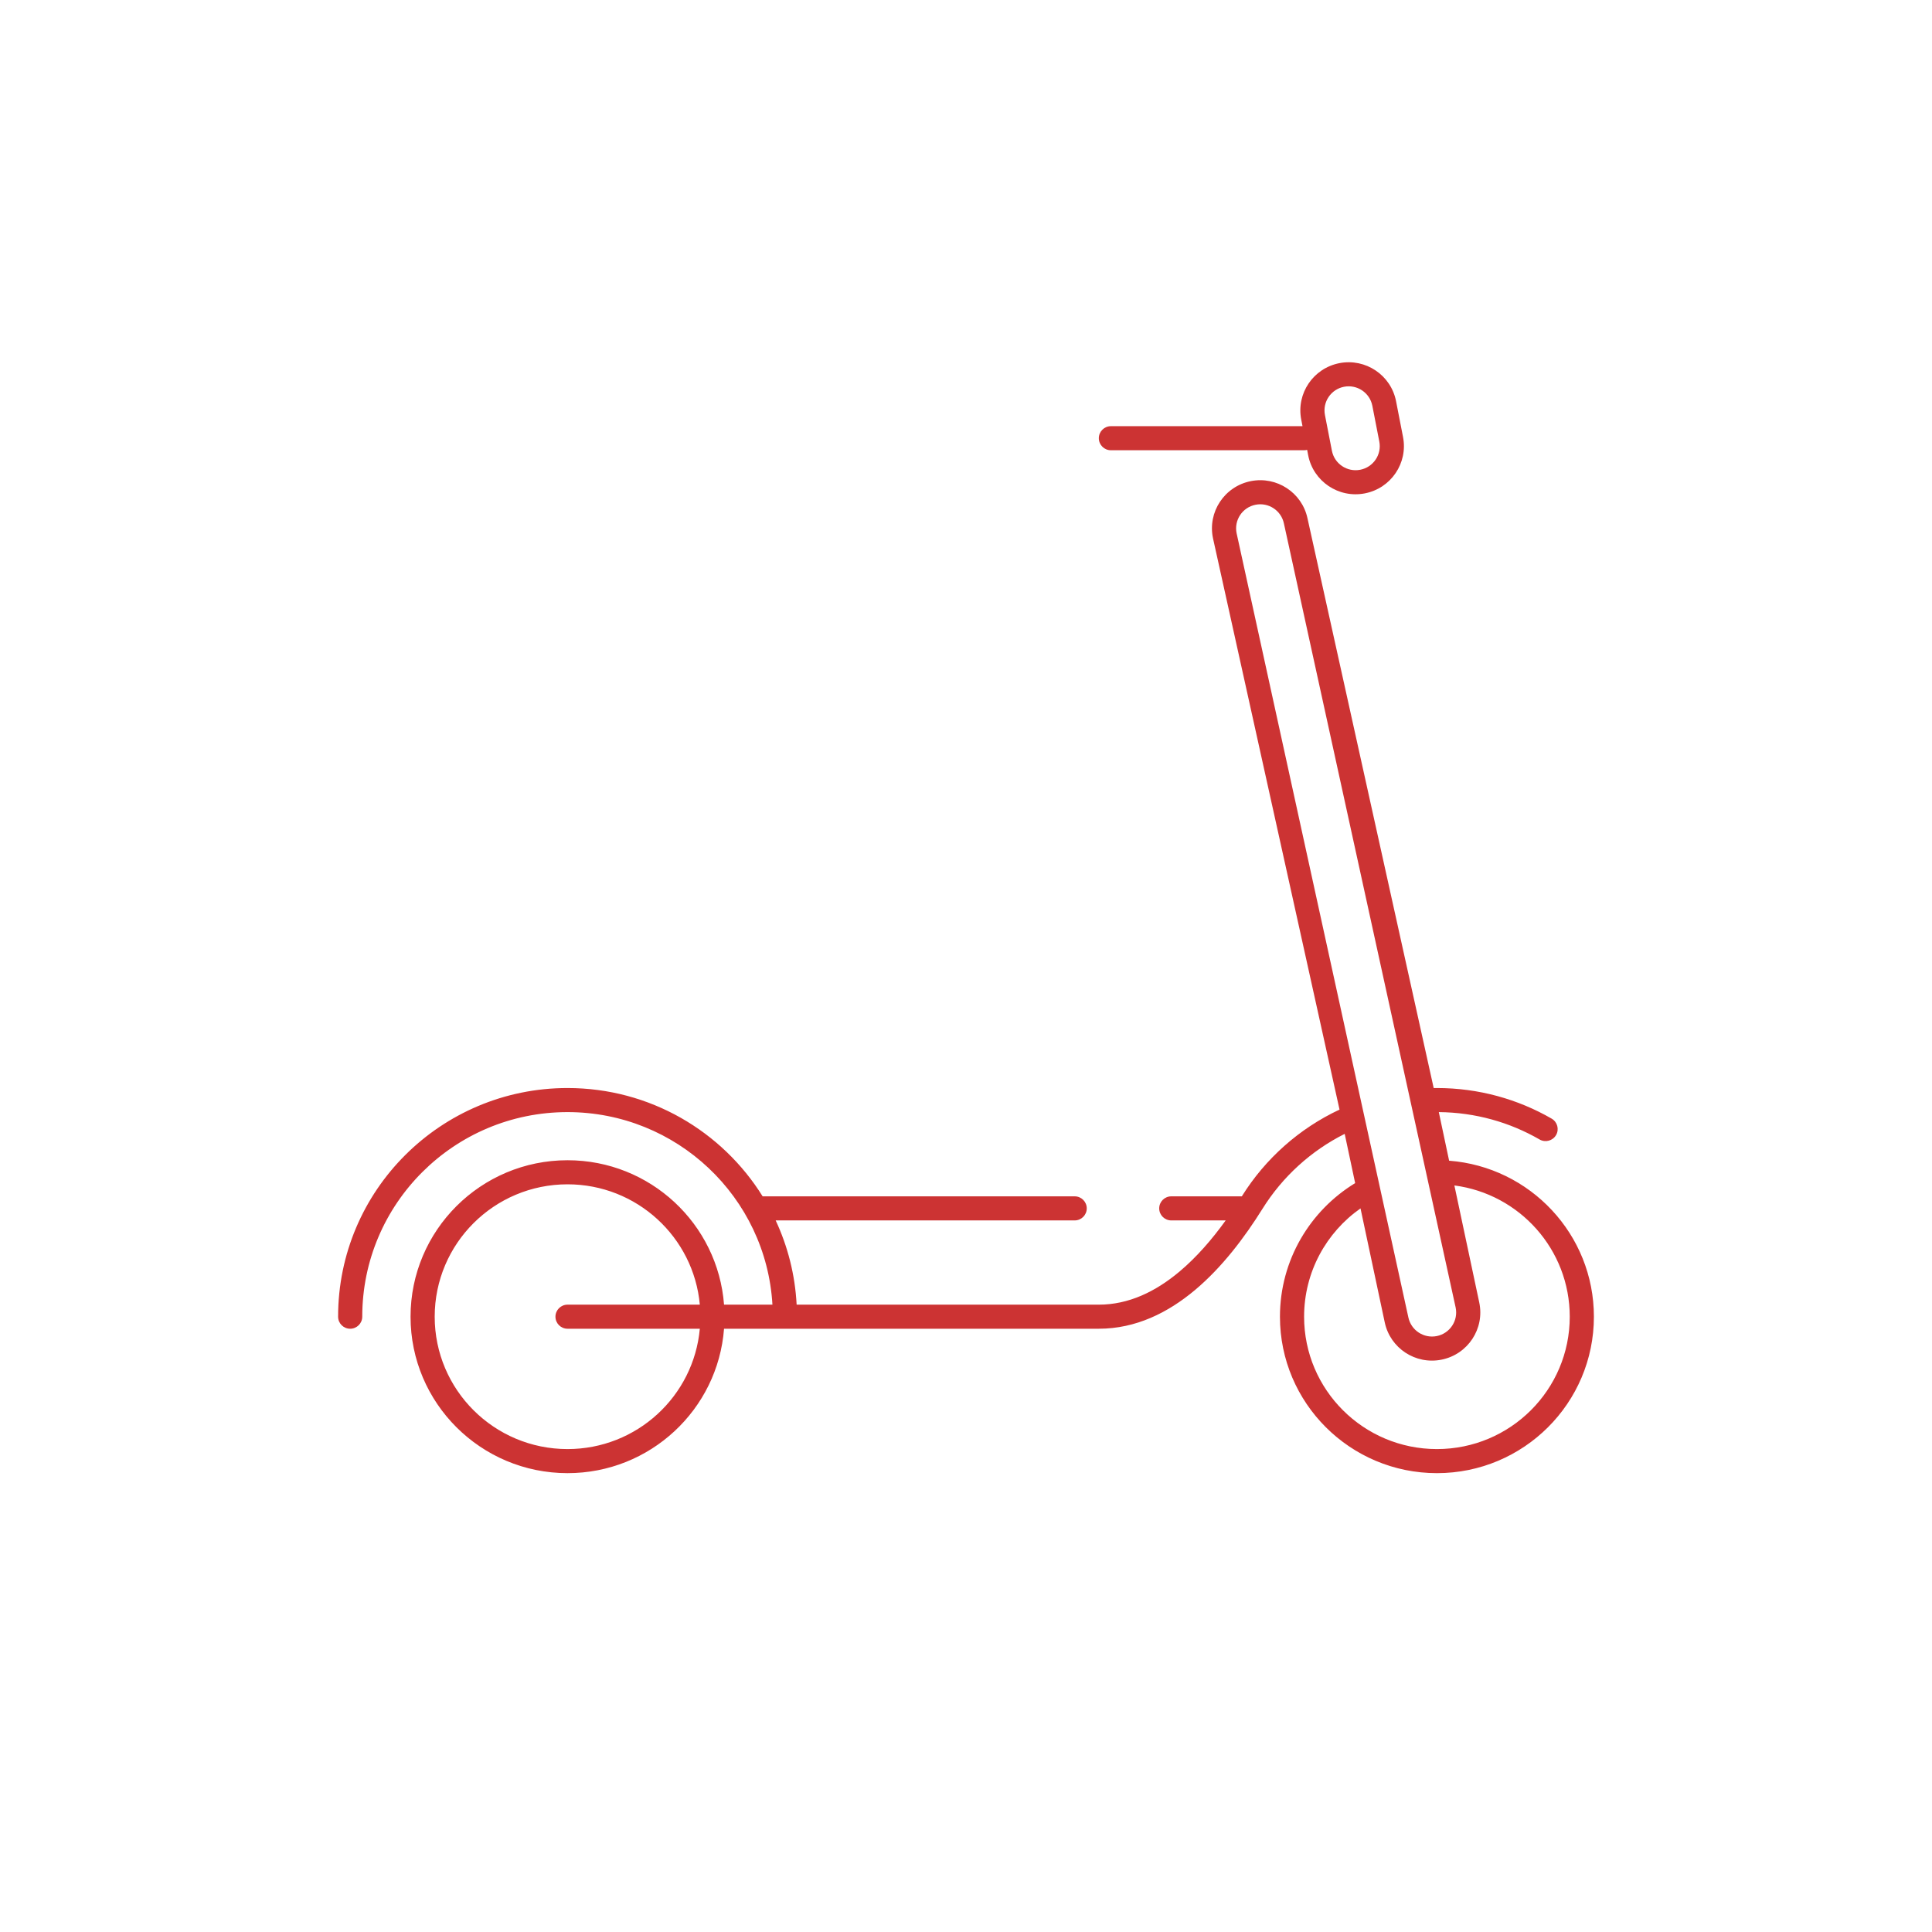 <svg width="80" height="80" viewBox="0 0 80 80" fill="none" xmlns="http://www.w3.org/2000/svg">
<path fill-rule="evenodd" clip-rule="evenodd" d="M55.463 15.037C54.379 15.247 53.671 16.293 53.881 17.374L53.934 17.647L46 17.647C45.724 17.647 45.5 17.87 45.5 18.145C45.5 18.421 45.724 18.644 46 18.644L54 18.644C54.043 18.644 54.085 18.638 54.126 18.628L54.169 18.853C54.38 19.934 55.43 20.64 56.514 20.43C57.598 20.22 58.307 19.174 58.096 18.093L57.808 16.614C57.597 15.533 56.548 14.827 55.463 15.037ZM57.114 18.283L56.826 16.804C56.721 16.263 56.196 15.91 55.654 16.015C55.112 16.12 54.758 16.643 54.863 17.184L55.151 18.663C55.256 19.204 55.781 19.557 56.323 19.452C56.865 19.347 57.22 18.824 57.114 18.283Z" fill="#CC3333"/>
<path fill-rule="evenodd" clip-rule="evenodd" d="M50.228 22.291C49.997 21.205 50.7 20.141 51.792 19.923C52.866 19.709 53.914 20.396 54.141 21.465L59.366 45.053H59.5C61.23 45.053 62.852 45.514 64.25 46.32C64.489 46.458 64.571 46.763 64.433 47.001C64.294 47.239 63.989 47.321 63.75 47.183C62.521 46.474 61.097 46.063 59.578 46.05L60.005 48.062C63.359 48.319 66 51.113 66 54.522C66 58.099 63.09 61 59.5 61C55.91 61 53 58.099 53 54.522C53 52.179 54.247 50.128 56.114 48.99L55.681 46.951C54.28 47.654 53.101 48.732 52.277 50.053C51.533 51.245 50.603 52.476 49.487 53.413C48.368 54.353 47.035 55.02 45.5 55.02H29.981C29.726 58.365 26.922 61 23.5 61C19.91 61 17 58.099 17 54.522C17 50.944 19.91 48.043 23.5 48.043C26.922 48.043 29.726 50.678 29.981 54.023H31.985C31.727 49.576 28.027 46.05 23.5 46.05C18.806 46.05 15 49.843 15 54.522C15 54.797 14.776 55.02 14.5 55.02C14.224 55.02 14 54.797 14 54.522C14 49.292 18.253 45.053 23.5 45.053C26.912 45.053 29.904 46.846 31.579 49.538H44.5C44.776 49.538 45 49.761 45 50.036C45 50.312 44.776 50.535 44.5 50.535H32.119C32.618 51.604 32.922 52.782 32.987 54.023H45.5C46.727 54.023 47.84 53.493 48.843 52.651C49.55 52.057 50.188 51.319 50.753 50.535H48.5C48.224 50.535 48 50.312 48 50.036C48 49.761 48.224 49.538 48.5 49.538H51.421L51.428 49.527C52.395 47.978 53.798 46.727 55.467 45.946L50.228 22.291ZM53.163 21.671L60.275 54.14C60.39 54.683 60.038 55.215 59.493 55.324C58.956 55.431 58.432 55.087 58.318 54.553L51.206 22.084C51.091 21.542 51.443 21.009 51.988 20.901C52.525 20.793 53.049 21.137 53.163 21.671ZM28.978 54.023C28.725 51.229 26.369 49.04 23.5 49.04C20.462 49.04 18 51.494 18 54.522C18 57.549 20.462 60.003 23.5 60.003C26.369 60.003 28.725 57.814 28.978 55.02H23.5C23.224 55.02 23 54.797 23 54.522C23 54.246 23.224 54.023 23.5 54.023H28.978ZM56.336 50.037C54.922 51.029 54 52.668 54 54.522C54 57.549 56.462 60.003 59.5 60.003C62.538 60.003 65 57.549 65 54.522C65 51.738 62.919 49.439 60.223 49.087L61.253 53.934C61.483 55.019 60.781 56.083 59.689 56.301C58.614 56.516 57.567 55.828 57.34 54.76L56.336 50.037Z" fill="#CC3333"/>
</svg>
